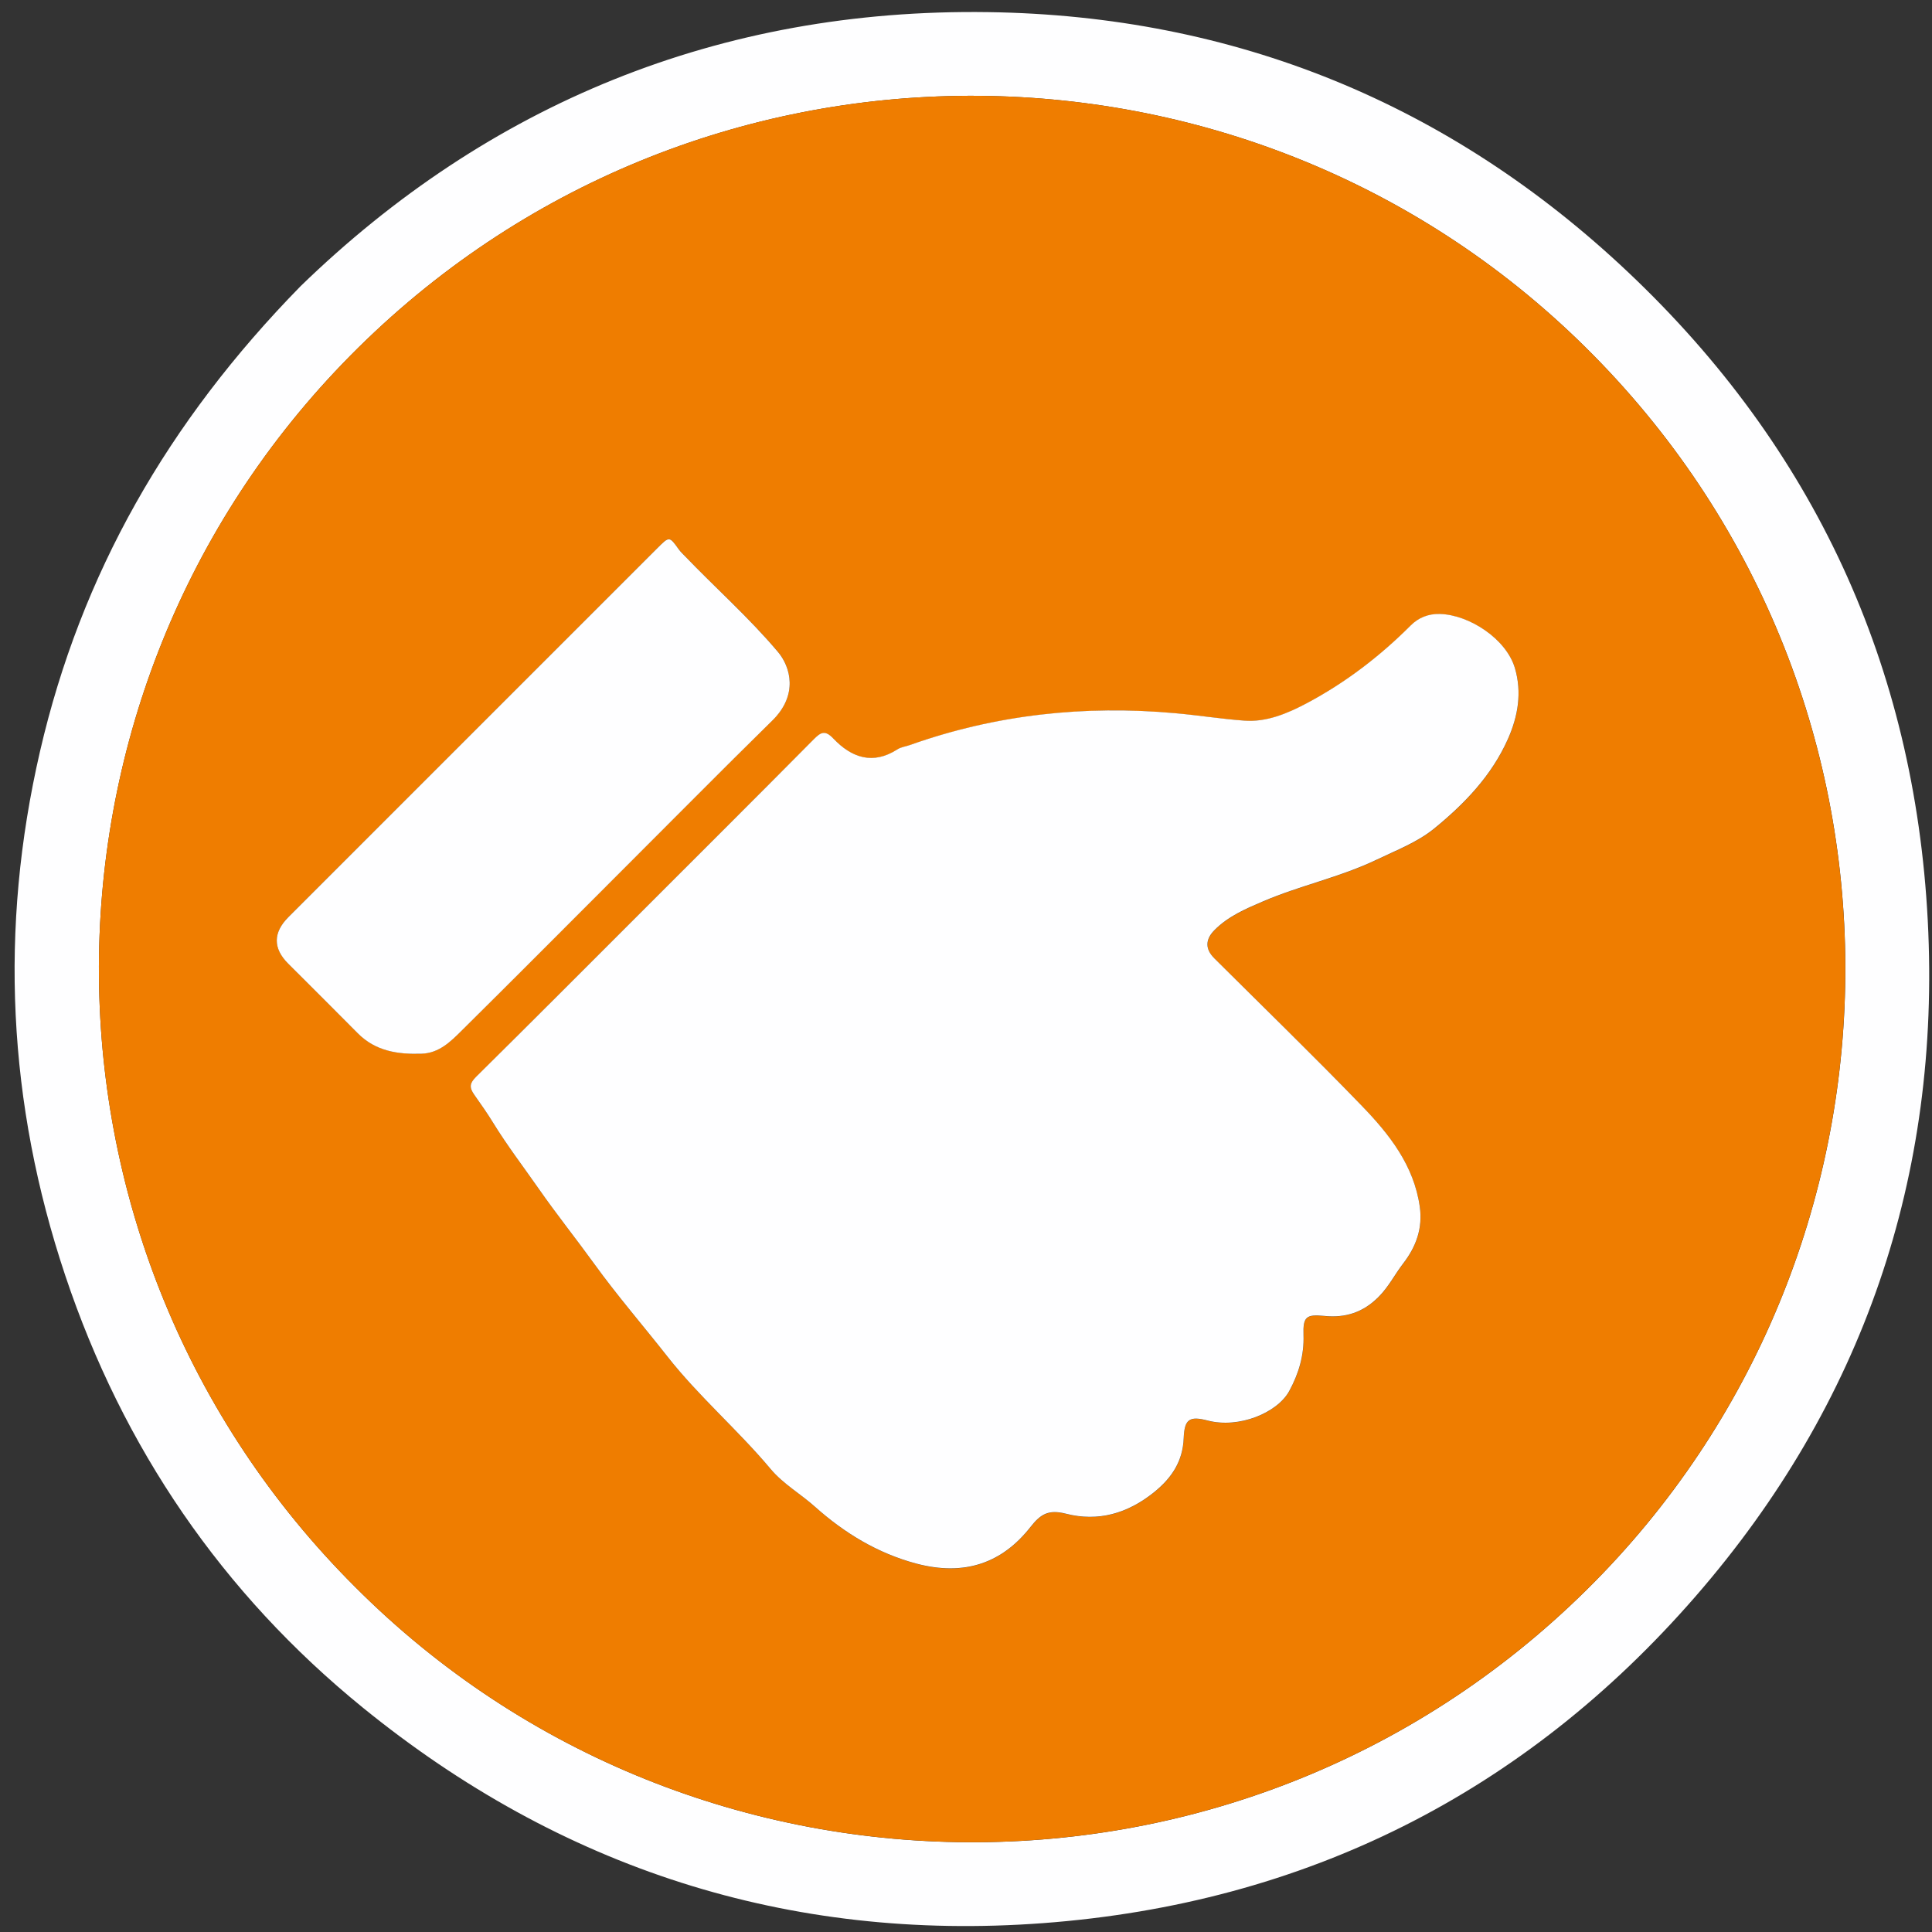 <?xml version="1.0" encoding="utf-8"?>
<!-- Generator: Adobe Illustrator 26.3.1, SVG Export Plug-In . SVG Version: 6.00 Build 0)  -->
<svg version="1.1" id="Ebene_1" xmlns="http://www.w3.org/2000/svg" xmlns:xlink="http://www.w3.org/1999/xlink" x="0px" y="0px"
	 viewBox="0 0 283.46 283.46" style="enable-background:new 0 0 283.46 283.46;" xml:space="preserve">
<rect x="0" y="0" width="283.46" height="283.46" fill="#333333" stroke="none"/>
<style type="text/css">
	.st0{fill:#FEFEFF;}
	.st1{fill:#EF7D00;}
</style>
<g>
	<path class="st0" d="M44.12,41.97c27.45-26.64,61.4-40.76,100.87-40.19c36.06,0.51,67.69,13.39,93.91,38.18
		c27.21,25.72,41.99,57.66,43.94,95.12c1.94,37.49-9.55,70.91-34.03,99.09c-25.11,28.91-57.35,45.12-95.78,47.99
		c-37.42,2.79-70.85-8.08-99.81-31.63c-20.59-16.74-35.19-38.09-43.65-63.4c-8.45-25.27-9.7-50.93-3.7-76.89
		C11.88,84.24,24.6,61.9,44.12,41.97z M52.05,232.78c50.12,50.3,132.86,50.38,183.12-1.94c48.16-50.13,47.95-131.31-3.82-181.13
		C181.19,1.44,99.97,1.71,50.22,53.39C2.11,103.38,2.51,183.33,52.05,232.78z"/>
	<path class="st1" d="M52.05,232.78C2.51,183.33,2.11,103.38,50.22,53.39C99.97,1.71,181.19,1.44,231.34,49.71
		c51.77,49.82,51.98,130.99,3.82,181.13C184.91,283.15,102.16,283.07,52.05,232.78z M94.76,133.14c-8.3,8.3-16.58,16.6-24.9,24.87
		c-0.92,0.91-1.05,1.51-0.26,2.64c0.93,1.32,1.88,2.66,2.72,4.03c2.08,3.39,4.49,6.54,6.76,9.79c2.6,3.72,5.45,7.29,8.11,10.97
		c3.39,4.69,7.17,9.06,10.74,13.6c4.61,5.86,10.34,10.77,15.14,16.5c1.86,2.21,4.4,3.65,6.53,5.56c4.33,3.88,9.21,6.82,14.83,8.32
		c7.16,1.92,12.66-0.13,16.76-5.35c1.51-1.92,2.68-2.61,5.22-1.96c4.72,1.21,9.05-0.03,12.93-3.16c2.62-2.11,4.21-4.55,4.34-7.93
		c0.1-2.77,0.82-3.29,3.53-2.58c4.59,1.2,10.21-1.14,11.95-4.32c1.4-2.56,2.2-5.25,2.1-8.22c-0.09-2.7,0.4-3.07,3.06-2.81
		c3.09,0.3,5.68-0.51,7.95-2.79c1.48-1.48,2.37-3.29,3.6-4.89c1.91-2.48,2.89-5.2,2.45-8.33c-0.85-6.06-4.46-10.63-8.49-14.8
		c-7.09-7.34-14.42-14.45-21.65-21.65c-1.34-1.34-1.36-2.73-0.01-4.12c2.01-2.05,4.6-3.15,7.17-4.25c5.43-2.33,11.27-3.53,16.63-6.1
		c2.9-1.39,5.99-2.57,8.44-4.56c4.43-3.61,8.42-7.73,10.82-13.11c1.51-3.38,2.09-6.87,1.05-10.43c-1.26-4.31-6.73-7.86-11.03-7.96
		c-1.67-0.04-3.11,0.53-4.27,1.69c-4.54,4.52-9.57,8.39-15.23,11.4c-2.87,1.53-5.96,2.8-9.19,2.56c-3.37-0.26-6.73-0.79-10.12-1.09
		c-13.31-1.2-26.3,0.19-38.93,4.67c-0.61,0.21-1.29,0.29-1.82,0.63c-3.63,2.33-6.73,1.23-9.4-1.57c-1.22-1.28-1.84-0.96-2.9,0.11
		C111.2,116.73,102.97,124.93,94.76,133.14z M69.48,107.39C69.48,107.39,69.48,107.39,69.48,107.39
		c-9.05,9.04-18.09,18.08-27.13,27.12c-2.29,2.3-2.32,4.61-0.07,6.86c3.4,3.4,6.82,6.79,10.2,10.21c2.61,2.64,5.88,3.12,9.36,3.01
		c2.58-0.08,4.28-1.78,5.92-3.41c7.67-7.59,15.28-15.25,22.91-22.88c7.55-7.55,15.06-15.14,22.67-22.62
		c3.78-3.72,2.68-7.82,0.8-10.04c-4.24-5.03-9.16-9.38-13.7-14.11c-0.28-0.3-0.59-0.58-0.83-0.91c-1.4-1.96-1.4-1.97-3.13-0.24
		C87.48,89.39,78.48,98.39,69.48,107.39z"/>
	<path class="st0" d="M94.76,133.14c8.21-8.21,16.44-16.41,24.62-24.66c1.06-1.07,1.68-1.4,2.9-0.11c2.67,2.8,5.78,3.9,9.4,1.57
		c0.52-0.34,1.21-0.41,1.82-0.63c12.62-4.48,25.61-5.87,38.93-4.67c3.38,0.3,6.75,0.84,10.12,1.09c3.23,0.25,6.31-1.03,9.19-2.56
		c5.66-3.01,10.7-6.87,15.23-11.4c1.16-1.16,2.6-1.73,4.27-1.69c4.3,0.1,9.77,3.65,11.03,7.96c1.04,3.56,0.46,7.05-1.05,10.43
		c-2.4,5.38-6.39,9.5-10.82,13.11c-2.45,1.99-5.54,3.17-8.44,4.56c-5.36,2.57-11.2,3.77-16.63,6.1c-2.57,1.1-5.16,2.2-7.17,4.25
		c-1.35,1.38-1.34,2.78,0.01,4.12c7.23,7.2,14.56,14.31,21.65,21.65c4.03,4.17,7.64,8.74,8.49,14.8c0.44,3.13-0.53,5.85-2.45,8.33
		c-1.23,1.6-2.12,3.41-3.6,4.89c-2.27,2.28-4.86,3.1-7.95,2.79c-2.66-0.26-3.15,0.11-3.06,2.81c0.1,2.97-0.71,5.67-2.1,8.22
		c-1.74,3.18-7.36,5.52-11.95,4.32c-2.71-0.71-3.42-0.18-3.53,2.58c-0.13,3.37-1.72,5.81-4.34,7.93c-3.88,3.13-8.21,4.37-12.93,3.16
		c-2.54-0.65-3.71,0.03-5.22,1.96c-4.1,5.22-9.59,7.26-16.76,5.35c-5.62-1.5-10.5-4.45-14.83-8.32c-2.13-1.91-4.68-3.35-6.53-5.56
		c-4.8-5.73-10.53-10.63-15.14-16.5c-3.57-4.54-7.35-8.91-10.74-13.6c-2.66-3.68-5.51-7.24-8.11-10.97
		c-2.27-3.25-4.68-6.4-6.76-9.79c-0.84-1.37-1.79-2.71-2.72-4.03c-0.79-1.12-0.66-1.72,0.26-2.64
		C78.18,149.74,86.46,141.44,94.76,133.14z"/>
	<path class="st0" d="M69.48,107.39c9-9,18-18,27-27c1.73-1.73,1.73-1.72,3.13,0.24c0.24,0.33,0.54,0.61,0.83,0.91
		c4.54,4.73,9.46,9.08,13.7,14.11c1.87,2.22,2.98,6.32-0.8,10.04c-7.61,7.48-15.12,15.08-22.67,22.62
		c-7.63,7.63-15.24,15.29-22.91,22.88c-1.64,1.63-3.34,3.33-5.92,3.41c-3.48,0.11-6.75-0.37-9.36-3.01
		c-3.38-3.42-6.8-6.81-10.2-10.21c-2.25-2.25-2.23-4.57,0.07-6.86C51.39,125.47,60.43,116.43,69.48,107.39
		C69.48,107.39,69.48,107.39,69.48,107.39z"/>
</g>
</svg>
